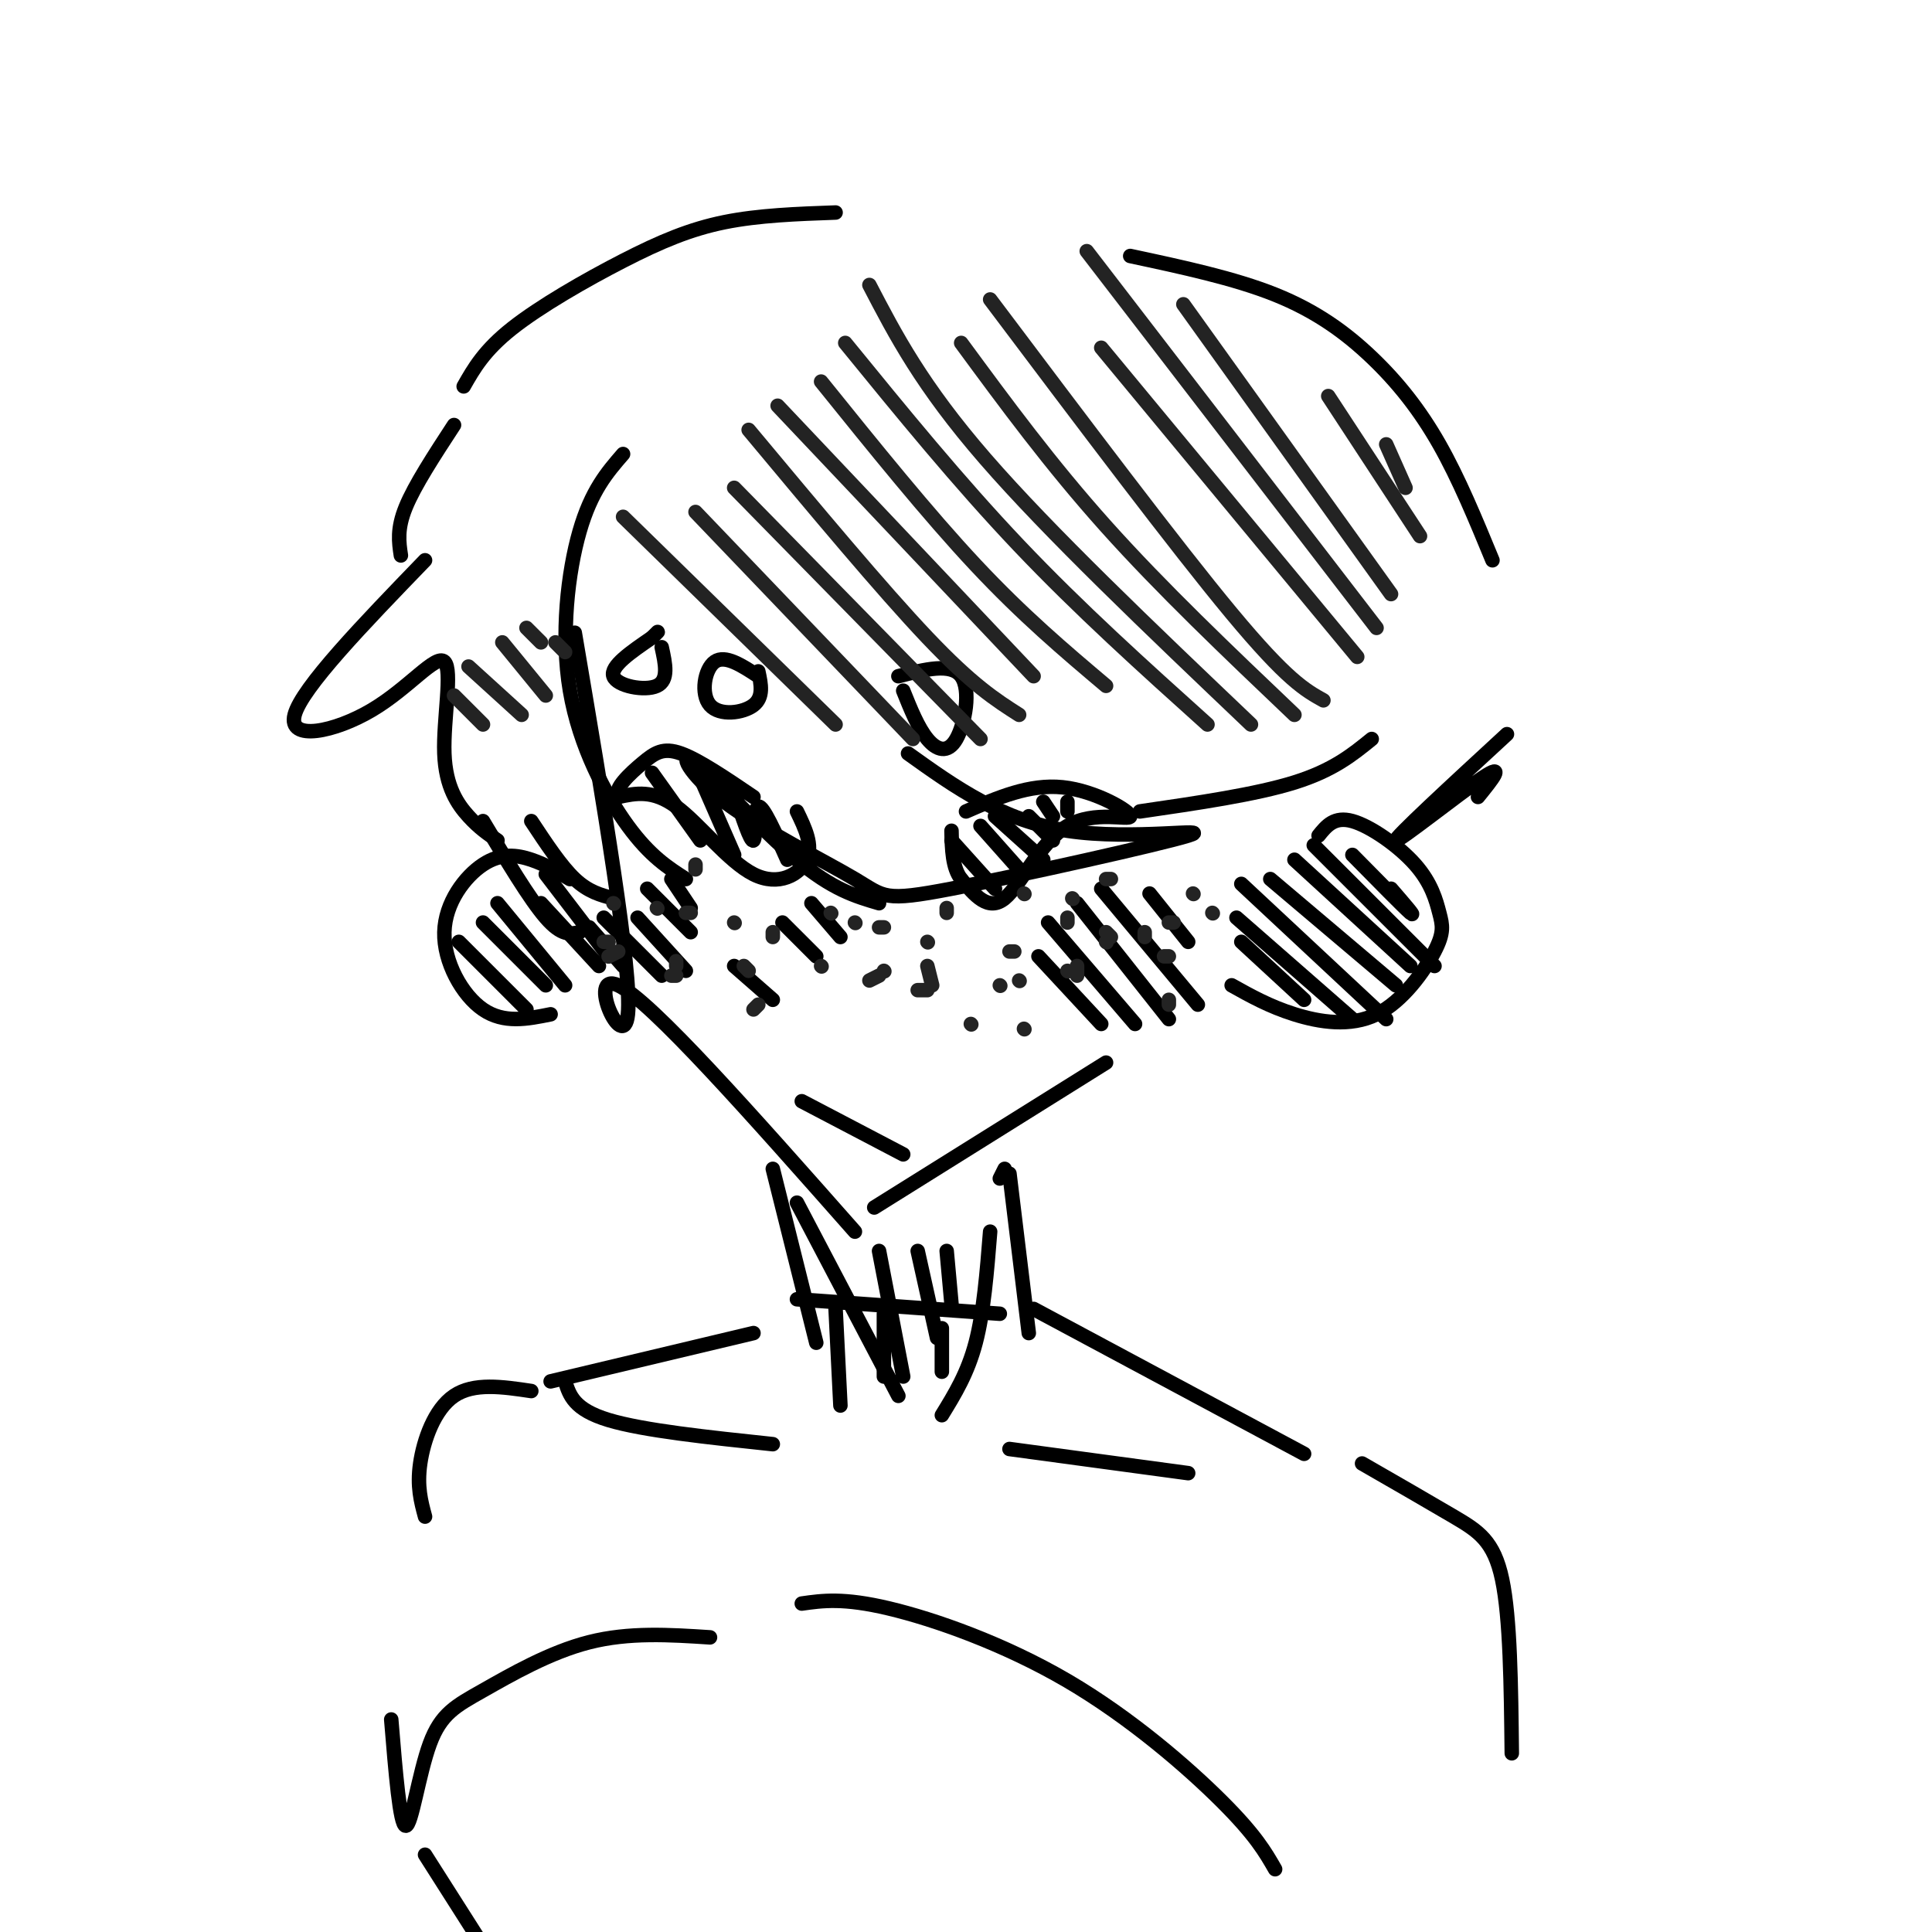 <svg viewBox='0 0 400 400' version='1.1' xmlns='http://www.w3.org/2000/svg' xmlns:xlink='http://www.w3.org/1999/xlink'><g fill='none' stroke='rgb(0,0,0)' stroke-width='3' stroke-linecap='round' stroke-linejoin='round'><path d='M119,131c5.956,35.156 11.911,70.311 11,79c-0.911,8.689 -8.689,-9.089 -2,-6c6.689,3.089 27.844,27.044 49,51'/><path d='M181,250c0.000,0.000 48.000,-30.000 48,-30'/><path d='M152,200c0.000,0.000 8.000,7.000 8,7'/><path d='M162,191c0.000,0.000 7.000,7.000 7,7'/><path d='M168,187c0.000,0.000 6.000,7.000 6,7'/><path d='M215,198c0.000,0.000 13.000,14.000 13,14'/><path d='M217,191c0.000,0.000 18.000,21.000 18,21'/><path d='M223,187c0.000,0.000 19.000,24.000 19,24'/><path d='M228,184c0.000,0.000 20.000,24.000 20,24'/><path d='M238,185c0.000,0.000 8.000,10.000 8,10'/><path d='M122,192c0.000,0.000 7.000,8.000 7,8'/><path d='M125,190c0.000,0.000 12.000,12.000 12,12'/><path d='M132,190c0.000,0.000 10.000,11.000 10,11'/><path d='M134,184c0.000,0.000 9.000,9.000 9,9'/><path d='M139,182c0.000,0.000 4.000,6.000 4,6'/><path d='M166,228c0.000,0.000 21.000,11.000 21,11'/><path d='M200,168c6.563,-2.858 13.126,-5.716 20,-5c6.874,0.716 14.059,5.006 14,6c-0.059,0.994 -7.362,-1.309 -13,2c-5.638,3.309 -9.611,12.231 -13,15c-3.389,2.769 -6.195,-0.616 -9,-4'/><path d='M199,182c-1.833,-2.333 -1.917,-6.167 -2,-10'/><path d='M197,174c0.000,0.000 9.000,10.000 9,10'/><path d='M203,171c0.000,0.000 8.000,9.000 8,9'/><path d='M206,169c0.000,0.000 10.000,9.000 10,9'/><path d='M213,169c0.000,0.000 5.000,5.000 5,5'/><path d='M216,166c0.000,0.000 2.000,3.000 2,3'/><path d='M221,166c0.000,0.000 0.000,2.000 0,2'/><path d='M165,168c1.685,3.482 3.369,6.964 2,10c-1.369,3.036 -5.792,5.625 -11,3c-5.208,-2.625 -11.202,-10.464 -16,-14c-4.798,-3.536 -8.399,-2.768 -12,-2'/><path d='M128,165c-1.024,-1.667 2.417,-4.833 5,-7c2.583,-2.167 4.310,-3.333 8,-2c3.690,1.333 9.345,5.167 15,9'/><path d='M135,160c0.000,0.000 10.000,14.000 10,14'/><path d='M145,161c0.000,0.000 7.000,16.000 7,16'/><path d='M152,164c1.711,5.244 3.422,10.489 4,10c0.578,-0.489 0.022,-6.711 1,-7c0.978,-0.289 3.489,5.356 6,11'/><path d='M187,143c1.542,3.839 3.083,7.679 5,10c1.917,2.321 4.208,3.125 6,0c1.792,-3.125 3.083,-10.179 1,-13c-2.083,-2.821 -7.542,-1.411 -13,0'/><path d='M157,139c0.571,2.673 1.143,5.345 -1,7c-2.143,1.655 -7.000,2.292 -9,0c-2.000,-2.292 -1.143,-7.512 1,-9c2.143,-1.488 5.571,0.756 9,3'/><path d='M137,134c0.756,3.422 1.511,6.844 -1,8c-2.511,1.156 -8.289,0.044 -9,-2c-0.711,-2.044 3.644,-5.022 8,-8'/><path d='M135,132c1.500,-1.500 1.250,-1.250 1,-1'/><path d='M273,173c1.628,-2.021 3.257,-4.042 7,-3c3.743,1.042 9.602,5.148 13,9c3.398,3.852 4.336,7.449 5,10c0.664,2.551 1.054,4.055 -1,8c-2.054,3.945 -6.553,10.331 -12,13c-5.447,2.669 -11.842,1.620 -17,0c-5.158,-1.620 -9.079,-3.810 -13,-6'/><path d='M118,182c-2.533,-1.506 -5.065,-3.011 -8,-4c-2.935,-0.989 -6.271,-1.461 -10,1c-3.729,2.461 -7.850,7.855 -8,14c-0.150,6.145 3.671,13.041 8,16c4.329,2.959 9.164,1.979 14,1'/><path d='M257,195c0.000,0.000 13.000,12.000 13,12'/><path d='M256,190c0.000,0.000 24.000,21.000 24,21'/><path d='M257,183c0.000,0.000 30.000,28.000 30,28'/><path d='M263,182c0.000,0.000 26.000,22.000 26,22'/><path d='M268,178c0.000,0.000 24.000,22.000 24,22'/><path d='M272,175c0.000,0.000 25.000,25.000 25,25'/><path d='M280,177c5.333,5.417 10.667,10.833 12,12c1.333,1.167 -1.333,-1.917 -4,-5'/><path d='M95,195c0.000,0.000 14.000,14.000 14,14'/><path d='M100,191c0.000,0.000 13.000,13.000 13,13'/><path d='M103,187c0.000,0.000 14.000,17.000 14,17'/><path d='M112,187c0.000,0.000 12.000,13.000 12,13'/><path d='M113,181c0.000,0.000 13.000,17.000 13,17'/><path d='M129,94c-3.292,3.798 -6.583,7.595 -9,16c-2.417,8.405 -3.958,21.417 -2,33c1.958,11.583 7.417,21.738 12,28c4.583,6.262 8.292,8.631 12,11'/><path d='M182,187c-4.832,-1.415 -9.664,-2.830 -17,-9c-7.336,-6.170 -17.175,-17.094 -21,-20c-3.825,-2.906 -1.635,2.207 6,8c7.635,5.793 20.714,12.265 27,16c6.286,3.735 5.778,4.733 20,2c14.222,-2.733 43.175,-9.197 49,-11c5.825,-1.803 -11.479,1.056 -25,-1c-13.521,-2.056 -23.261,-9.028 -33,-16'/><path d='M236,168c12.000,-1.750 24.000,-3.500 32,-6c8.000,-2.500 12.000,-5.750 16,-9'/><path d='M127,186c-2.583,-0.667 -5.167,-1.333 -8,-4c-2.833,-2.667 -5.917,-7.333 -9,-12'/><path d='M120,193c-1.833,0.417 -3.667,0.833 -7,-3c-3.333,-3.833 -8.167,-11.917 -13,-20'/><path d='M103,174c-1.894,-1.283 -3.787,-2.566 -6,-5c-2.213,-2.434 -4.745,-6.020 -5,-13c-0.255,-6.980 1.767,-17.356 0,-19c-1.767,-1.644 -7.322,5.442 -15,10c-7.678,4.558 -17.479,6.588 -16,1c1.479,-5.588 14.240,-18.794 27,-32'/><path d='M83,115c-0.417,-2.750 -0.833,-5.500 1,-10c1.833,-4.500 5.917,-10.750 10,-17'/><path d='M96,80c2.113,-3.714 4.226,-7.429 10,-12c5.774,-4.571 15.208,-10.000 23,-14c7.792,-4.000 13.940,-6.571 21,-8c7.060,-1.429 15.030,-1.714 23,-2'/><path d='M234,53c10.768,2.304 21.536,4.607 30,8c8.464,3.393 14.625,7.875 20,13c5.375,5.125 9.964,10.893 14,18c4.036,7.107 7.518,15.554 11,24'/><path d='M312,152c-11.733,10.822 -23.467,21.644 -23,22c0.467,0.356 13.133,-9.756 18,-13c4.867,-3.244 1.933,0.378 -1,4'/><path d='M160,242c0.000,0.000 9.000,36.000 9,36'/><path d='M207,244c0.000,0.000 1.000,-2.000 1,-2'/><path d='M209,243c0.000,0.000 4.000,33.000 4,33'/><path d='M214,271c0.000,0.000 56.000,30.000 56,30'/><path d='M156,276c0.000,0.000 -42.000,10.000 -42,10'/><path d='M165,249c0.000,0.000 21.000,40.000 21,40'/><path d='M205,255c-0.667,8.333 -1.333,16.667 -3,23c-1.667,6.333 -4.333,10.667 -7,15'/><path d='M182,259c0.000,0.000 5.000,26.000 5,26'/><path d='M190,259c0.000,0.000 4.000,18.000 4,18'/><path d='M196,259c0.000,0.000 1.000,11.000 1,11'/><path d='M209,300c0.000,0.000 37.000,5.000 37,5'/><path d='M160,299c-13.417,-1.417 -26.833,-2.833 -34,-5c-7.167,-2.167 -8.083,-5.083 -9,-8'/><path d='M110,288c-5.956,-0.889 -11.911,-1.778 -16,1c-4.089,2.778 -6.311,9.222 -7,14c-0.689,4.778 0.156,7.889 1,11'/><path d='M282,303c6.956,4.000 13.911,8.000 19,11c5.089,3.000 8.311,5.000 10,13c1.689,8.000 1.844,22.000 2,36'/><path d='M165,269c0.000,0.000 42.000,3.000 42,3'/><path d='M173,271c0.000,0.000 1.000,20.000 1,20'/><path d='M183,272c0.000,0.000 0.000,13.000 0,13'/><path d='M195,275c0.000,0.000 0.000,9.000 0,9'/><path d='M81,356c0.900,10.968 1.799,21.936 3,22c1.201,0.064 2.703,-10.777 5,-17c2.297,-6.223 5.388,-7.829 11,-11c5.612,-3.171 13.746,-7.906 22,-10c8.254,-2.094 16.627,-1.547 25,-1'/><path d='M166,332c4.310,-0.613 8.619,-1.226 18,1c9.381,2.226 23.833,7.292 37,15c13.167,7.708 25.048,18.060 32,25c6.952,6.940 8.976,10.470 11,14'/><path d='M88,384c0.000,0.000 14.000,22.000 14,22'/></g>
<g fill='none' stroke='rgb(35,35,35)' stroke-width='3' stroke-linecap='round' stroke-linejoin='round'><path d='M140,199c0.000,0.000 0.000,1.000 0,1'/><path d='M136,188c0.000,0.000 0.100,0.100 0.1,0.1'/><path d='M142,189c0.000,0.000 1.000,0.000 1,0'/><path d='M154,200c0.000,0.000 1.000,1.000 1,1'/><path d='M152,191c0.000,0.000 0.100,0.100 0.1,0.1'/><path d='M160,193c0.000,0.000 0.000,1.000 0,1'/><path d='M170,200c0.000,0.000 0.100,0.100 0.1,0.1'/><path d='M172,189c0.000,0.000 0.100,0.100 0.1,0.1'/><path d='M177,191c0.000,0.000 0.100,0.100 0.1,0.1'/><path d='M183,201c0.000,0.000 0.100,0.100 0.1,0.1'/><path d='M183,192c0.000,0.000 -1.000,0.000 -1,0'/><path d='M192,200c0.000,0.000 1.000,4.000 1,4'/><path d='M192,195c0.000,0.000 0.100,0.100 0.1,0.1'/><path d='M196,189c0.000,0.000 0.000,-1.000 0,-1'/><path d='M207,204c0.000,0.000 0.100,0.100 0.1,0.1'/><path d='M210,197c0.000,0.000 -1.000,0.000 -1,0'/><path d='M212,185c0.000,0.000 0.100,0.100 0.1,0.1'/><path d='M223,200c0.000,0.000 0.000,2.000 0,2'/><path d='M221,191c0.000,0.000 0.000,-1.000 0,-1'/><path d='M222,186c0.000,0.000 0.100,0.100 0.1,0.1'/><path d='M229,193c0.000,0.000 1.000,1.000 1,1'/><path d='M229,195c0.000,0.000 0.100,0.100 0.1,0.1'/><path d='M230,182c0.000,0.000 -1.000,0.000 -1,0'/><path d='M237,193c0.000,0.000 0.000,1.000 0,1'/><path d='M242,198c0.000,0.000 -1.000,0.000 -1,0'/><path d='M243,191c0.000,0.000 -1.000,0.000 -1,0'/><path d='M247,185c0.000,0.000 0.100,0.100 0.1,0.1'/><path d='M251,189c0.000,0.000 0.100,0.100 0.1,0.1'/><path d='M242,207c0.000,0.000 0.000,1.000 0,1'/><path d='M212,213c0.000,0.000 0.100,0.100 0.1,0.1'/><path d='M201,212c0.000,0.000 0.100,0.100 0.1,0.1'/><path d='M192,205c0.000,0.000 -2.000,0.000 -2,0'/><path d='M182,202c0.000,0.000 -2.000,1.000 -2,1'/><path d='M157,208c0.000,0.000 -1.000,1.000 -1,1'/><path d='M140,202c0.000,0.000 -1.000,0.000 -1,0'/><path d='M128,197c0.000,0.000 -2.000,1.000 -2,1'/><path d='M126,195c0.000,0.000 -1.000,0.000 -1,0'/><path d='M127,187c0.000,0.000 0.100,0.100 0.1,0.1'/><path d='M144,180c0.000,0.000 0.000,-1.000 0,-1'/><path d='M211,203c0.000,0.000 0.100,0.100 0.1,0.1'/><path d='M221,201c0.000,0.000 0.100,0.100 0.1,0.1'/><path d='M129,107c0.000,0.000 44.000,43.000 44,43'/><path d='M144,106c0.000,0.000 45.000,47.000 45,47'/><path d='M152,101c0.000,0.000 51.000,52.000 51,52'/><path d='M155,89c13.833,16.583 27.667,33.167 37,43c9.333,9.833 14.167,12.917 19,16'/><path d='M161,84c0.000,0.000 53.000,56.000 53,56'/><path d='M170,79c11.083,13.750 22.167,27.500 32,38c9.833,10.500 18.417,17.750 27,25'/><path d='M175,71c11.750,14.417 23.500,28.833 36,42c12.500,13.167 25.750,25.083 39,37'/><path d='M180,59c5.417,10.417 10.833,20.833 24,36c13.167,15.167 34.083,35.083 55,55'/><path d='M199,71c9.250,12.583 18.500,25.167 30,38c11.500,12.833 25.250,25.917 39,39'/><path d='M205,62c19.250,25.583 38.500,51.167 50,65c11.500,13.833 15.250,15.917 19,18'/><path d='M228,72c0.000,0.000 53.000,64.000 53,64'/><path d='M225,52c0.000,0.000 60.000,78.000 60,78'/><path d='M245,63c0.000,0.000 43.000,60.000 43,60'/><path d='M275,82c0.000,0.000 19.000,29.000 19,29'/><path d='M287,92c0.000,0.000 4.000,9.000 4,9'/><path d='M94,144c0.000,0.000 6.000,6.000 6,6'/><path d='M97,138c0.000,0.000 11.000,10.000 11,10'/><path d='M104,133c0.000,0.000 9.000,11.000 9,11'/><path d='M109,130c0.000,0.000 3.000,3.000 3,3'/><path d='M115,133c0.000,0.000 2.000,2.000 2,2'/></g>
</svg>